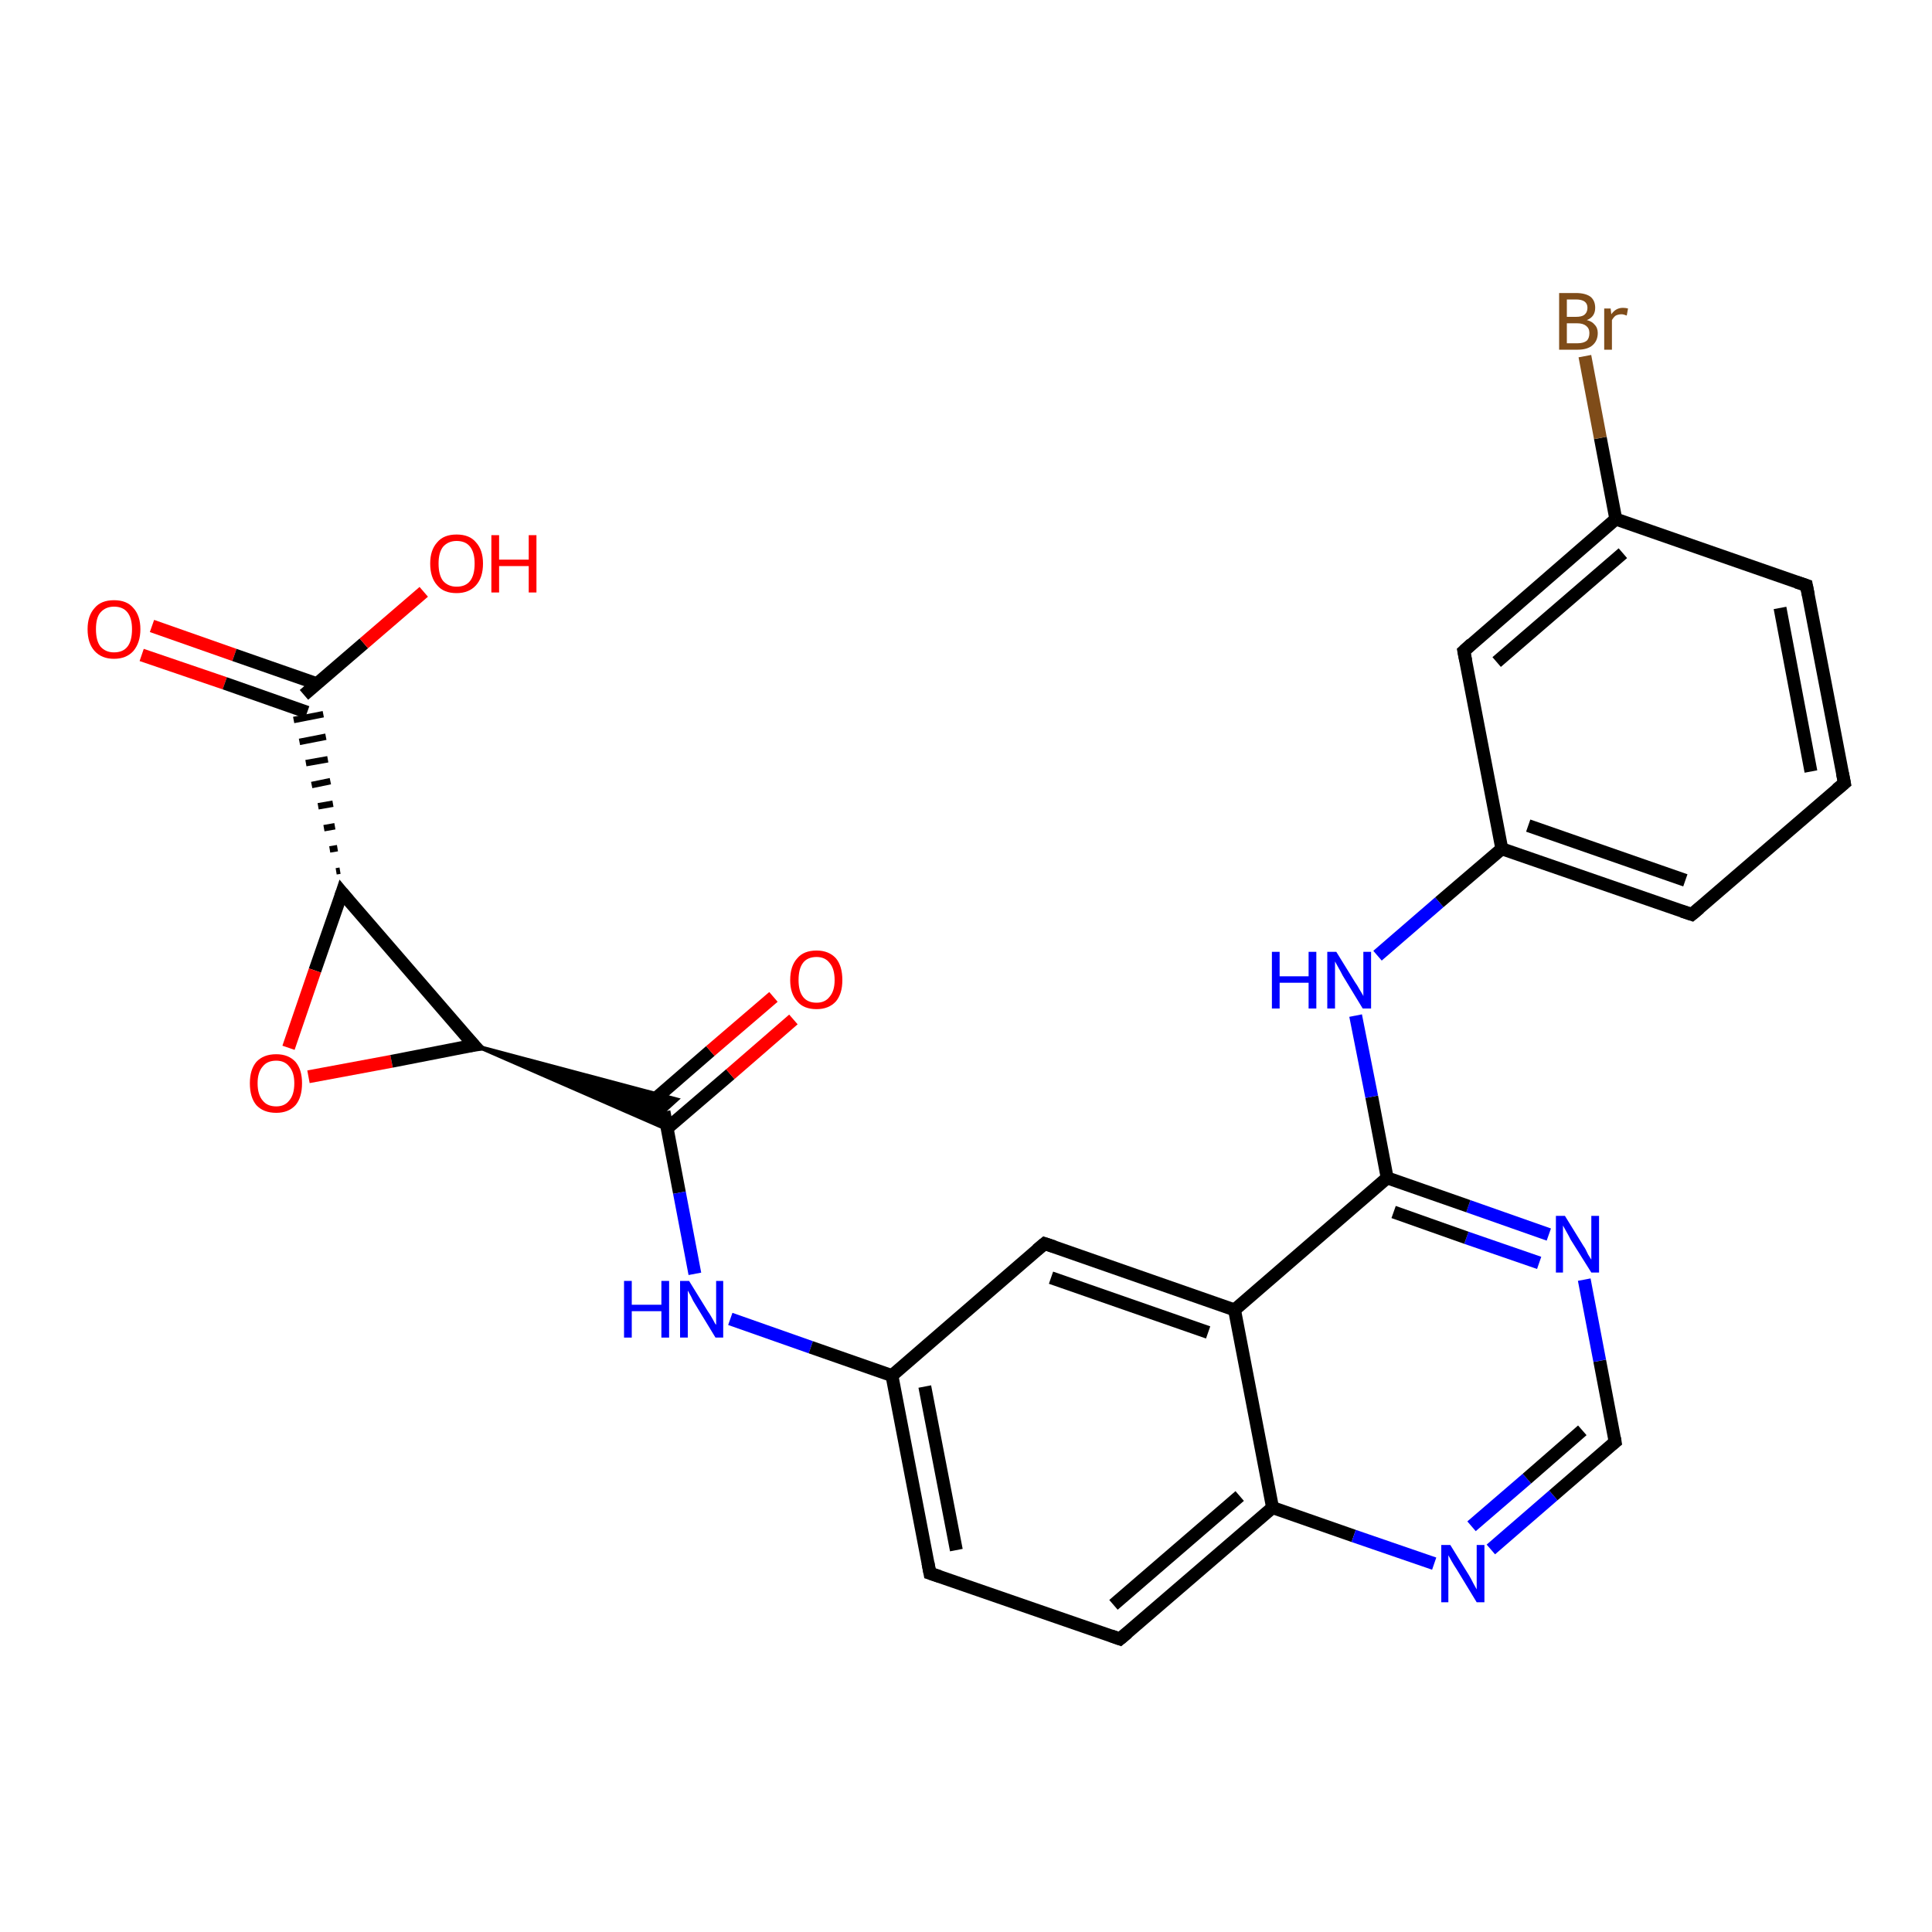 <?xml version='1.0' encoding='iso-8859-1'?>
<svg version='1.1' baseProfile='full'
              xmlns='http://www.w3.org/2000/svg'
                      xmlns:rdkit='http://www.rdkit.org/xml'
                      xmlns:xlink='http://www.w3.org/1999/xlink'
                  xml:space='preserve'
width='300px' height='300px' viewBox='0 0 300 300'>
<!-- END OF HEADER -->
<rect style='opacity:1.0;fill:#FFFFFF;stroke:none' width='300.0' height='300.0' x='0.0' y='0.0'> </rect>
<path class='bond-0 atom-0 atom-1' d='M 23.6,97.2 L 36.4,101.7' style='fill:none;fill-rule:evenodd;stroke:#FF0000;stroke-width:2.0px;stroke-linecap:butt;stroke-linejoin:miter;stroke-opacity:1' />
<path class='bond-0 atom-0 atom-1' d='M 36.4,101.7 L 49.3,106.2' style='fill:none;fill-rule:evenodd;stroke:#000000;stroke-width:2.0px;stroke-linecap:butt;stroke-linejoin:miter;stroke-opacity:1' />
<path class='bond-0 atom-0 atom-1' d='M 22.0,101.7 L 34.9,106.1' style='fill:none;fill-rule:evenodd;stroke:#FF0000;stroke-width:2.0px;stroke-linecap:butt;stroke-linejoin:miter;stroke-opacity:1' />
<path class='bond-0 atom-0 atom-1' d='M 34.9,106.1 L 47.7,110.6' style='fill:none;fill-rule:evenodd;stroke:#000000;stroke-width:2.0px;stroke-linecap:butt;stroke-linejoin:miter;stroke-opacity:1' />
<path class='bond-1 atom-1 atom-2' d='M 47.2,107.9 L 56.5,99.9' style='fill:none;fill-rule:evenodd;stroke:#000000;stroke-width:2.0px;stroke-linecap:butt;stroke-linejoin:miter;stroke-opacity:1' />
<path class='bond-1 atom-1 atom-2' d='M 56.5,99.9 L 65.8,91.9' style='fill:none;fill-rule:evenodd;stroke:#FF0000;stroke-width:2.0px;stroke-linecap:butt;stroke-linejoin:miter;stroke-opacity:1' />
<path class='bond-2 atom-3 atom-1' d='M 52.8,135.2 L 52.2,135.3' style='fill:none;fill-rule:evenodd;stroke:#000000;stroke-width:1.0px;stroke-linecap:butt;stroke-linejoin:miter;stroke-opacity:1' />
<path class='bond-2 atom-3 atom-1' d='M 52.4,131.7 L 51.2,131.9' style='fill:none;fill-rule:evenodd;stroke:#000000;stroke-width:1.0px;stroke-linecap:butt;stroke-linejoin:miter;stroke-opacity:1' />
<path class='bond-2 atom-3 atom-1' d='M 52.0,128.3 L 50.3,128.6' style='fill:none;fill-rule:evenodd;stroke:#000000;stroke-width:1.0px;stroke-linecap:butt;stroke-linejoin:miter;stroke-opacity:1' />
<path class='bond-2 atom-3 atom-1' d='M 51.7,124.8 L 49.4,125.2' style='fill:none;fill-rule:evenodd;stroke:#000000;stroke-width:1.0px;stroke-linecap:butt;stroke-linejoin:miter;stroke-opacity:1' />
<path class='bond-2 atom-3 atom-1' d='M 51.3,121.3 L 48.4,121.9' style='fill:none;fill-rule:evenodd;stroke:#000000;stroke-width:1.0px;stroke-linecap:butt;stroke-linejoin:miter;stroke-opacity:1' />
<path class='bond-2 atom-3 atom-1' d='M 50.9,117.9 L 47.5,118.5' style='fill:none;fill-rule:evenodd;stroke:#000000;stroke-width:1.0px;stroke-linecap:butt;stroke-linejoin:miter;stroke-opacity:1' />
<path class='bond-2 atom-3 atom-1' d='M 50.6,114.4 L 46.5,115.2' style='fill:none;fill-rule:evenodd;stroke:#000000;stroke-width:1.0px;stroke-linecap:butt;stroke-linejoin:miter;stroke-opacity:1' />
<path class='bond-2 atom-3 atom-1' d='M 50.2,110.9 L 45.6,111.8' style='fill:none;fill-rule:evenodd;stroke:#000000;stroke-width:1.0px;stroke-linecap:butt;stroke-linejoin:miter;stroke-opacity:1' />
<path class='bond-3 atom-3 atom-4' d='M 53.1,138.6 L 48.9,150.7' style='fill:none;fill-rule:evenodd;stroke:#000000;stroke-width:2.0px;stroke-linecap:butt;stroke-linejoin:miter;stroke-opacity:1' />
<path class='bond-3 atom-3 atom-4' d='M 48.9,150.7 L 44.8,162.7' style='fill:none;fill-rule:evenodd;stroke:#FF0000;stroke-width:2.0px;stroke-linecap:butt;stroke-linejoin:miter;stroke-opacity:1' />
<path class='bond-4 atom-4 atom-5' d='M 47.9,167.2 L 60.8,164.8' style='fill:none;fill-rule:evenodd;stroke:#FF0000;stroke-width:2.0px;stroke-linecap:butt;stroke-linejoin:miter;stroke-opacity:1' />
<path class='bond-4 atom-4 atom-5' d='M 60.8,164.8 L 73.6,162.3' style='fill:none;fill-rule:evenodd;stroke:#000000;stroke-width:2.0px;stroke-linecap:butt;stroke-linejoin:miter;stroke-opacity:1' />
<path class='bond-5 atom-5 atom-6' d='M 73.6,162.3 L 105.2,170.7 L 103.1,172.6 Z' style='fill:#000000;fill-rule:evenodd;fill-opacity:1;stroke:#000000;stroke-width:0.5px;stroke-linecap:butt;stroke-linejoin:miter;stroke-opacity:1;' />
<path class='bond-5 atom-5 atom-6' d='M 73.6,162.3 L 103.1,172.6 L 103.6,175.4 Z' style='fill:#000000;fill-rule:evenodd;fill-opacity:1;stroke:#000000;stroke-width:0.5px;stroke-linecap:butt;stroke-linejoin:miter;stroke-opacity:1;' />
<path class='bond-6 atom-6 atom-7' d='M 103.6,175.2 L 113.4,166.8' style='fill:none;fill-rule:evenodd;stroke:#000000;stroke-width:2.0px;stroke-linecap:butt;stroke-linejoin:miter;stroke-opacity:1' />
<path class='bond-6 atom-6 atom-7' d='M 113.4,166.8 L 123.2,158.3' style='fill:none;fill-rule:evenodd;stroke:#FF0000;stroke-width:2.0px;stroke-linecap:butt;stroke-linejoin:miter;stroke-opacity:1' />
<path class='bond-6 atom-6 atom-7' d='M 100.5,171.7 L 110.3,163.2' style='fill:none;fill-rule:evenodd;stroke:#000000;stroke-width:2.0px;stroke-linecap:butt;stroke-linejoin:miter;stroke-opacity:1' />
<path class='bond-6 atom-6 atom-7' d='M 110.3,163.2 L 120.1,154.8' style='fill:none;fill-rule:evenodd;stroke:#FF0000;stroke-width:2.0px;stroke-linecap:butt;stroke-linejoin:miter;stroke-opacity:1' />
<path class='bond-7 atom-6 atom-8' d='M 103.1,172.6 L 105.5,185.2' style='fill:none;fill-rule:evenodd;stroke:#000000;stroke-width:2.0px;stroke-linecap:butt;stroke-linejoin:miter;stroke-opacity:1' />
<path class='bond-7 atom-6 atom-8' d='M 105.5,185.2 L 107.9,197.8' style='fill:none;fill-rule:evenodd;stroke:#0000FF;stroke-width:2.0px;stroke-linecap:butt;stroke-linejoin:miter;stroke-opacity:1' />
<path class='bond-8 atom-8 atom-9' d='M 113.4,204.8 L 125.9,209.2' style='fill:none;fill-rule:evenodd;stroke:#0000FF;stroke-width:2.0px;stroke-linecap:butt;stroke-linejoin:miter;stroke-opacity:1' />
<path class='bond-8 atom-8 atom-9' d='M 125.9,209.2 L 138.5,213.6' style='fill:none;fill-rule:evenodd;stroke:#000000;stroke-width:2.0px;stroke-linecap:butt;stroke-linejoin:miter;stroke-opacity:1' />
<path class='bond-9 atom-9 atom-10' d='M 138.5,213.6 L 144.4,244.3' style='fill:none;fill-rule:evenodd;stroke:#000000;stroke-width:2.0px;stroke-linecap:butt;stroke-linejoin:miter;stroke-opacity:1' />
<path class='bond-9 atom-9 atom-10' d='M 143.6,215.3 L 148.5,240.7' style='fill:none;fill-rule:evenodd;stroke:#000000;stroke-width:2.0px;stroke-linecap:butt;stroke-linejoin:miter;stroke-opacity:1' />
<path class='bond-10 atom-10 atom-11' d='M 144.4,244.3 L 173.9,254.5' style='fill:none;fill-rule:evenodd;stroke:#000000;stroke-width:2.0px;stroke-linecap:butt;stroke-linejoin:miter;stroke-opacity:1' />
<path class='bond-11 atom-11 atom-12' d='M 173.9,254.5 L 197.6,234.1' style='fill:none;fill-rule:evenodd;stroke:#000000;stroke-width:2.0px;stroke-linecap:butt;stroke-linejoin:miter;stroke-opacity:1' />
<path class='bond-11 atom-11 atom-12' d='M 172.9,249.2 L 192.5,232.3' style='fill:none;fill-rule:evenodd;stroke:#000000;stroke-width:2.0px;stroke-linecap:butt;stroke-linejoin:miter;stroke-opacity:1' />
<path class='bond-12 atom-12 atom-13' d='M 197.6,234.1 L 210.2,238.5' style='fill:none;fill-rule:evenodd;stroke:#000000;stroke-width:2.0px;stroke-linecap:butt;stroke-linejoin:miter;stroke-opacity:1' />
<path class='bond-12 atom-12 atom-13' d='M 210.2,238.5 L 222.7,242.8' style='fill:none;fill-rule:evenodd;stroke:#0000FF;stroke-width:2.0px;stroke-linecap:butt;stroke-linejoin:miter;stroke-opacity:1' />
<path class='bond-13 atom-13 atom-14' d='M 231.5,240.6 L 241.2,232.2' style='fill:none;fill-rule:evenodd;stroke:#0000FF;stroke-width:2.0px;stroke-linecap:butt;stroke-linejoin:miter;stroke-opacity:1' />
<path class='bond-13 atom-13 atom-14' d='M 241.2,232.2 L 250.8,223.9' style='fill:none;fill-rule:evenodd;stroke:#000000;stroke-width:2.0px;stroke-linecap:butt;stroke-linejoin:miter;stroke-opacity:1' />
<path class='bond-13 atom-13 atom-14' d='M 228.5,237.0 L 237.1,229.6' style='fill:none;fill-rule:evenodd;stroke:#0000FF;stroke-width:2.0px;stroke-linecap:butt;stroke-linejoin:miter;stroke-opacity:1' />
<path class='bond-13 atom-13 atom-14' d='M 237.1,229.6 L 245.7,222.1' style='fill:none;fill-rule:evenodd;stroke:#000000;stroke-width:2.0px;stroke-linecap:butt;stroke-linejoin:miter;stroke-opacity:1' />
<path class='bond-14 atom-14 atom-15' d='M 250.8,223.9 L 248.4,211.3' style='fill:none;fill-rule:evenodd;stroke:#000000;stroke-width:2.0px;stroke-linecap:butt;stroke-linejoin:miter;stroke-opacity:1' />
<path class='bond-14 atom-14 atom-15' d='M 248.4,211.3 L 246.0,198.7' style='fill:none;fill-rule:evenodd;stroke:#0000FF;stroke-width:2.0px;stroke-linecap:butt;stroke-linejoin:miter;stroke-opacity:1' />
<path class='bond-15 atom-15 atom-16' d='M 240.5,191.7 L 228.0,187.3' style='fill:none;fill-rule:evenodd;stroke:#0000FF;stroke-width:2.0px;stroke-linecap:butt;stroke-linejoin:miter;stroke-opacity:1' />
<path class='bond-15 atom-15 atom-16' d='M 228.0,187.3 L 215.4,182.9' style='fill:none;fill-rule:evenodd;stroke:#000000;stroke-width:2.0px;stroke-linecap:butt;stroke-linejoin:miter;stroke-opacity:1' />
<path class='bond-15 atom-15 atom-16' d='M 239.0,196.1 L 227.7,192.2' style='fill:none;fill-rule:evenodd;stroke:#0000FF;stroke-width:2.0px;stroke-linecap:butt;stroke-linejoin:miter;stroke-opacity:1' />
<path class='bond-15 atom-15 atom-16' d='M 227.7,192.2 L 216.4,188.2' style='fill:none;fill-rule:evenodd;stroke:#000000;stroke-width:2.0px;stroke-linecap:butt;stroke-linejoin:miter;stroke-opacity:1' />
<path class='bond-16 atom-16 atom-17' d='M 215.4,182.9 L 213.0,170.3' style='fill:none;fill-rule:evenodd;stroke:#000000;stroke-width:2.0px;stroke-linecap:butt;stroke-linejoin:miter;stroke-opacity:1' />
<path class='bond-16 atom-16 atom-17' d='M 213.0,170.3 L 210.5,157.7' style='fill:none;fill-rule:evenodd;stroke:#0000FF;stroke-width:2.0px;stroke-linecap:butt;stroke-linejoin:miter;stroke-opacity:1' />
<path class='bond-17 atom-17 atom-18' d='M 213.9,148.4 L 223.5,140.1' style='fill:none;fill-rule:evenodd;stroke:#0000FF;stroke-width:2.0px;stroke-linecap:butt;stroke-linejoin:miter;stroke-opacity:1' />
<path class='bond-17 atom-17 atom-18' d='M 223.5,140.1 L 233.2,131.8' style='fill:none;fill-rule:evenodd;stroke:#000000;stroke-width:2.0px;stroke-linecap:butt;stroke-linejoin:miter;stroke-opacity:1' />
<path class='bond-18 atom-18 atom-19' d='M 233.2,131.8 L 262.7,142.0' style='fill:none;fill-rule:evenodd;stroke:#000000;stroke-width:2.0px;stroke-linecap:butt;stroke-linejoin:miter;stroke-opacity:1' />
<path class='bond-18 atom-18 atom-19' d='M 237.3,128.2 L 261.7,136.7' style='fill:none;fill-rule:evenodd;stroke:#000000;stroke-width:2.0px;stroke-linecap:butt;stroke-linejoin:miter;stroke-opacity:1' />
<path class='bond-19 atom-19 atom-20' d='M 262.7,142.0 L 286.4,121.6' style='fill:none;fill-rule:evenodd;stroke:#000000;stroke-width:2.0px;stroke-linecap:butt;stroke-linejoin:miter;stroke-opacity:1' />
<path class='bond-20 atom-20 atom-21' d='M 286.4,121.6 L 280.5,90.9' style='fill:none;fill-rule:evenodd;stroke:#000000;stroke-width:2.0px;stroke-linecap:butt;stroke-linejoin:miter;stroke-opacity:1' />
<path class='bond-20 atom-20 atom-21' d='M 281.2,119.8 L 276.4,94.4' style='fill:none;fill-rule:evenodd;stroke:#000000;stroke-width:2.0px;stroke-linecap:butt;stroke-linejoin:miter;stroke-opacity:1' />
<path class='bond-21 atom-21 atom-22' d='M 280.5,90.9 L 250.9,80.6' style='fill:none;fill-rule:evenodd;stroke:#000000;stroke-width:2.0px;stroke-linecap:butt;stroke-linejoin:miter;stroke-opacity:1' />
<path class='bond-22 atom-22 atom-23' d='M 250.9,80.6 L 248.5,68.0' style='fill:none;fill-rule:evenodd;stroke:#000000;stroke-width:2.0px;stroke-linecap:butt;stroke-linejoin:miter;stroke-opacity:1' />
<path class='bond-22 atom-22 atom-23' d='M 248.5,68.0 L 246.1,55.3' style='fill:none;fill-rule:evenodd;stroke:#7F4C19;stroke-width:2.0px;stroke-linecap:butt;stroke-linejoin:miter;stroke-opacity:1' />
<path class='bond-23 atom-22 atom-24' d='M 250.9,80.6 L 227.3,101.1' style='fill:none;fill-rule:evenodd;stroke:#000000;stroke-width:2.0px;stroke-linecap:butt;stroke-linejoin:miter;stroke-opacity:1' />
<path class='bond-23 atom-22 atom-24' d='M 252.0,85.9 L 232.4,102.8' style='fill:none;fill-rule:evenodd;stroke:#000000;stroke-width:2.0px;stroke-linecap:butt;stroke-linejoin:miter;stroke-opacity:1' />
<path class='bond-24 atom-16 atom-25' d='M 215.4,182.9 L 191.7,203.4' style='fill:none;fill-rule:evenodd;stroke:#000000;stroke-width:2.0px;stroke-linecap:butt;stroke-linejoin:miter;stroke-opacity:1' />
<path class='bond-25 atom-25 atom-26' d='M 191.7,203.4 L 162.2,193.1' style='fill:none;fill-rule:evenodd;stroke:#000000;stroke-width:2.0px;stroke-linecap:butt;stroke-linejoin:miter;stroke-opacity:1' />
<path class='bond-25 atom-25 atom-26' d='M 187.6,206.9 L 163.2,198.4' style='fill:none;fill-rule:evenodd;stroke:#000000;stroke-width:2.0px;stroke-linecap:butt;stroke-linejoin:miter;stroke-opacity:1' />
<path class='bond-26 atom-5 atom-3' d='M 73.6,162.3 L 53.1,138.6' style='fill:none;fill-rule:evenodd;stroke:#000000;stroke-width:2.0px;stroke-linecap:butt;stroke-linejoin:miter;stroke-opacity:1' />
<path class='bond-27 atom-26 atom-9' d='M 162.2,193.1 L 138.5,213.6' style='fill:none;fill-rule:evenodd;stroke:#000000;stroke-width:2.0px;stroke-linecap:butt;stroke-linejoin:miter;stroke-opacity:1' />
<path class='bond-28 atom-25 atom-12' d='M 191.7,203.4 L 197.6,234.1' style='fill:none;fill-rule:evenodd;stroke:#000000;stroke-width:2.0px;stroke-linecap:butt;stroke-linejoin:miter;stroke-opacity:1' />
<path class='bond-29 atom-24 atom-18' d='M 227.3,101.1 L 233.2,131.8' style='fill:none;fill-rule:evenodd;stroke:#000000;stroke-width:2.0px;stroke-linecap:butt;stroke-linejoin:miter;stroke-opacity:1' />
<path d='M 52.9,139.2 L 53.1,138.6 L 54.1,139.8' style='fill:none;stroke:#000000;stroke-width:2.0px;stroke-linecap:butt;stroke-linejoin:miter;stroke-opacity:1;' />
<path d='M 72.9,162.4 L 73.6,162.3 L 72.5,161.1' style='fill:none;stroke:#000000;stroke-width:2.0px;stroke-linecap:butt;stroke-linejoin:miter;stroke-opacity:1;' />
<path d='M 144.1,242.7 L 144.4,244.3 L 145.9,244.8' style='fill:none;stroke:#000000;stroke-width:2.0px;stroke-linecap:butt;stroke-linejoin:miter;stroke-opacity:1;' />
<path d='M 172.5,254.0 L 173.9,254.5 L 175.1,253.5' style='fill:none;stroke:#000000;stroke-width:2.0px;stroke-linecap:butt;stroke-linejoin:miter;stroke-opacity:1;' />
<path d='M 250.3,224.3 L 250.8,223.9 L 250.7,223.3' style='fill:none;stroke:#000000;stroke-width:2.0px;stroke-linecap:butt;stroke-linejoin:miter;stroke-opacity:1;' />
<path d='M 261.2,141.5 L 262.7,142.0 L 263.9,141.0' style='fill:none;stroke:#000000;stroke-width:2.0px;stroke-linecap:butt;stroke-linejoin:miter;stroke-opacity:1;' />
<path d='M 285.2,122.6 L 286.4,121.6 L 286.1,120.1' style='fill:none;stroke:#000000;stroke-width:2.0px;stroke-linecap:butt;stroke-linejoin:miter;stroke-opacity:1;' />
<path d='M 280.8,92.4 L 280.5,90.9 L 279.0,90.4' style='fill:none;stroke:#000000;stroke-width:2.0px;stroke-linecap:butt;stroke-linejoin:miter;stroke-opacity:1;' />
<path d='M 228.5,100.0 L 227.3,101.1 L 227.6,102.6' style='fill:none;stroke:#000000;stroke-width:2.0px;stroke-linecap:butt;stroke-linejoin:miter;stroke-opacity:1;' />
<path d='M 163.7,193.6 L 162.2,193.1 L 161.0,194.1' style='fill:none;stroke:#000000;stroke-width:2.0px;stroke-linecap:butt;stroke-linejoin:miter;stroke-opacity:1;' />
<path class='atom-0' d='M 13.6 97.7
Q 13.6 95.6, 14.7 94.4
Q 15.7 93.2, 17.7 93.2
Q 19.7 93.2, 20.7 94.4
Q 21.8 95.6, 21.8 97.7
Q 21.8 99.8, 20.7 101.1
Q 19.6 102.3, 17.7 102.3
Q 15.8 102.3, 14.7 101.1
Q 13.6 99.9, 13.6 97.7
M 17.7 101.3
Q 19.1 101.3, 19.8 100.4
Q 20.5 99.5, 20.5 97.7
Q 20.5 96.0, 19.8 95.1
Q 19.1 94.2, 17.7 94.2
Q 16.4 94.2, 15.6 95.1
Q 14.9 95.9, 14.9 97.7
Q 14.9 99.5, 15.6 100.4
Q 16.4 101.3, 17.7 101.3
' fill='#FF0000'/>
<path class='atom-2' d='M 66.8 87.5
Q 66.8 85.4, 67.9 84.2
Q 68.9 83.0, 70.9 83.0
Q 72.9 83.0, 73.9 84.2
Q 75.0 85.4, 75.0 87.5
Q 75.0 89.7, 73.9 90.9
Q 72.8 92.1, 70.9 92.1
Q 68.9 92.1, 67.9 90.9
Q 66.8 89.7, 66.8 87.5
M 70.9 91.1
Q 72.3 91.1, 73.0 90.2
Q 73.7 89.3, 73.7 87.5
Q 73.7 85.8, 73.0 84.9
Q 72.3 84.0, 70.9 84.0
Q 69.6 84.0, 68.8 84.9
Q 68.1 85.8, 68.1 87.5
Q 68.1 89.3, 68.8 90.2
Q 69.6 91.1, 70.9 91.1
' fill='#FF0000'/>
<path class='atom-2' d='M 76.3 83.1
L 77.5 83.1
L 77.5 86.9
L 82.1 86.9
L 82.1 83.1
L 83.3 83.1
L 83.3 92.0
L 82.1 92.0
L 82.1 87.9
L 77.5 87.9
L 77.5 92.0
L 76.3 92.0
L 76.3 83.1
' fill='#FF0000'/>
<path class='atom-4' d='M 38.8 168.2
Q 38.8 166.1, 39.8 164.9
Q 40.9 163.7, 42.9 163.7
Q 44.8 163.7, 45.9 164.9
Q 46.9 166.1, 46.9 168.2
Q 46.9 170.4, 45.9 171.6
Q 44.8 172.8, 42.9 172.8
Q 40.9 172.8, 39.8 171.6
Q 38.8 170.4, 38.8 168.2
M 42.9 171.8
Q 44.2 171.8, 44.9 170.9
Q 45.7 170.0, 45.7 168.2
Q 45.7 166.5, 44.9 165.6
Q 44.2 164.7, 42.9 164.7
Q 41.5 164.7, 40.8 165.6
Q 40.0 166.5, 40.0 168.2
Q 40.0 170.0, 40.8 170.9
Q 41.5 171.8, 42.9 171.8
' fill='#FF0000'/>
<path class='atom-7' d='M 122.7 152.2
Q 122.7 150.0, 123.8 148.8
Q 124.8 147.6, 126.8 147.6
Q 128.7 147.6, 129.8 148.8
Q 130.8 150.0, 130.8 152.2
Q 130.8 154.3, 129.8 155.5
Q 128.7 156.7, 126.8 156.7
Q 124.8 156.7, 123.8 155.5
Q 122.7 154.3, 122.7 152.2
M 126.8 155.7
Q 128.1 155.7, 128.8 154.8
Q 129.6 153.9, 129.6 152.2
Q 129.6 150.4, 128.8 149.5
Q 128.1 148.6, 126.8 148.6
Q 125.4 148.6, 124.7 149.5
Q 124.0 150.4, 124.0 152.2
Q 124.0 153.9, 124.7 154.8
Q 125.4 155.7, 126.8 155.7
' fill='#FF0000'/>
<path class='atom-8' d='M 96.9 198.9
L 98.1 198.9
L 98.1 202.6
L 102.7 202.6
L 102.7 198.9
L 103.9 198.9
L 103.9 207.7
L 102.7 207.7
L 102.7 203.6
L 98.1 203.6
L 98.1 207.7
L 96.9 207.7
L 96.9 198.9
' fill='#0000FF'/>
<path class='atom-8' d='M 107.0 198.9
L 109.9 203.6
Q 110.2 204.0, 110.7 204.9
Q 111.1 205.7, 111.2 205.7
L 111.2 198.9
L 112.3 198.9
L 112.3 207.7
L 111.1 207.7
L 108.0 202.6
Q 107.6 202.0, 107.3 201.3
Q 106.9 200.6, 106.8 200.4
L 106.8 207.7
L 105.6 207.7
L 105.6 198.9
L 107.0 198.9
' fill='#0000FF'/>
<path class='atom-13' d='M 225.2 239.9
L 228.1 244.6
Q 228.4 245.1, 228.8 245.9
Q 229.3 246.8, 229.3 246.8
L 229.3 239.9
L 230.5 239.9
L 230.5 248.8
L 229.3 248.8
L 226.2 243.7
Q 225.8 243.1, 225.4 242.4
Q 225.0 241.7, 224.9 241.5
L 224.9 248.8
L 223.8 248.8
L 223.8 239.9
L 225.2 239.9
' fill='#0000FF'/>
<path class='atom-15' d='M 243.0 188.8
L 245.9 193.5
Q 246.2 193.9, 246.6 194.8
Q 247.1 195.6, 247.1 195.6
L 247.1 188.8
L 248.3 188.8
L 248.3 197.6
L 247.1 197.6
L 243.9 192.5
Q 243.6 191.9, 243.2 191.2
Q 242.8 190.5, 242.7 190.3
L 242.7 197.6
L 241.6 197.6
L 241.6 188.8
L 243.0 188.8
' fill='#0000FF'/>
<path class='atom-17' d='M 197.5 147.8
L 198.7 147.8
L 198.7 151.6
L 203.2 151.6
L 203.2 147.8
L 204.4 147.8
L 204.4 156.6
L 203.2 156.6
L 203.2 152.6
L 198.7 152.6
L 198.7 156.6
L 197.5 156.6
L 197.5 147.8
' fill='#0000FF'/>
<path class='atom-17' d='M 207.5 147.8
L 210.4 152.5
Q 210.7 152.9, 211.2 153.8
Q 211.7 154.6, 211.7 154.7
L 211.7 147.8
L 212.9 147.8
L 212.9 156.6
L 211.6 156.6
L 208.5 151.5
Q 208.2 150.9, 207.8 150.2
Q 207.4 149.5, 207.3 149.3
L 207.3 156.6
L 206.1 156.6
L 206.1 147.8
L 207.5 147.8
' fill='#0000FF'/>
<path class='atom-23' d='M 246.4 49.7
Q 247.2 49.9, 247.6 50.4
Q 248.1 50.9, 248.1 51.7
Q 248.1 52.9, 247.3 53.6
Q 246.5 54.3, 245.0 54.3
L 242.1 54.3
L 242.1 45.5
L 244.7 45.5
Q 246.2 45.5, 247.0 46.1
Q 247.7 46.7, 247.7 47.8
Q 247.7 49.2, 246.4 49.7
M 243.3 46.5
L 243.3 49.2
L 244.7 49.2
Q 245.6 49.2, 246.0 48.9
Q 246.5 48.5, 246.5 47.8
Q 246.5 46.5, 244.7 46.5
L 243.3 46.5
M 245.0 53.3
Q 245.9 53.3, 246.4 52.9
Q 246.8 52.5, 246.8 51.7
Q 246.8 51.0, 246.3 50.6
Q 245.8 50.2, 244.9 50.2
L 243.3 50.2
L 243.3 53.3
L 245.0 53.3
' fill='#7F4C19'/>
<path class='atom-23' d='M 250.1 47.9
L 250.2 48.8
Q 250.9 47.8, 252.0 47.8
Q 252.4 47.8, 252.8 47.9
L 252.6 49.0
Q 252.1 48.8, 251.8 48.8
Q 251.3 48.8, 250.9 49.0
Q 250.6 49.2, 250.3 49.7
L 250.3 54.3
L 249.1 54.3
L 249.1 47.9
L 250.1 47.9
' fill='#7F4C19'/>
</svg>
